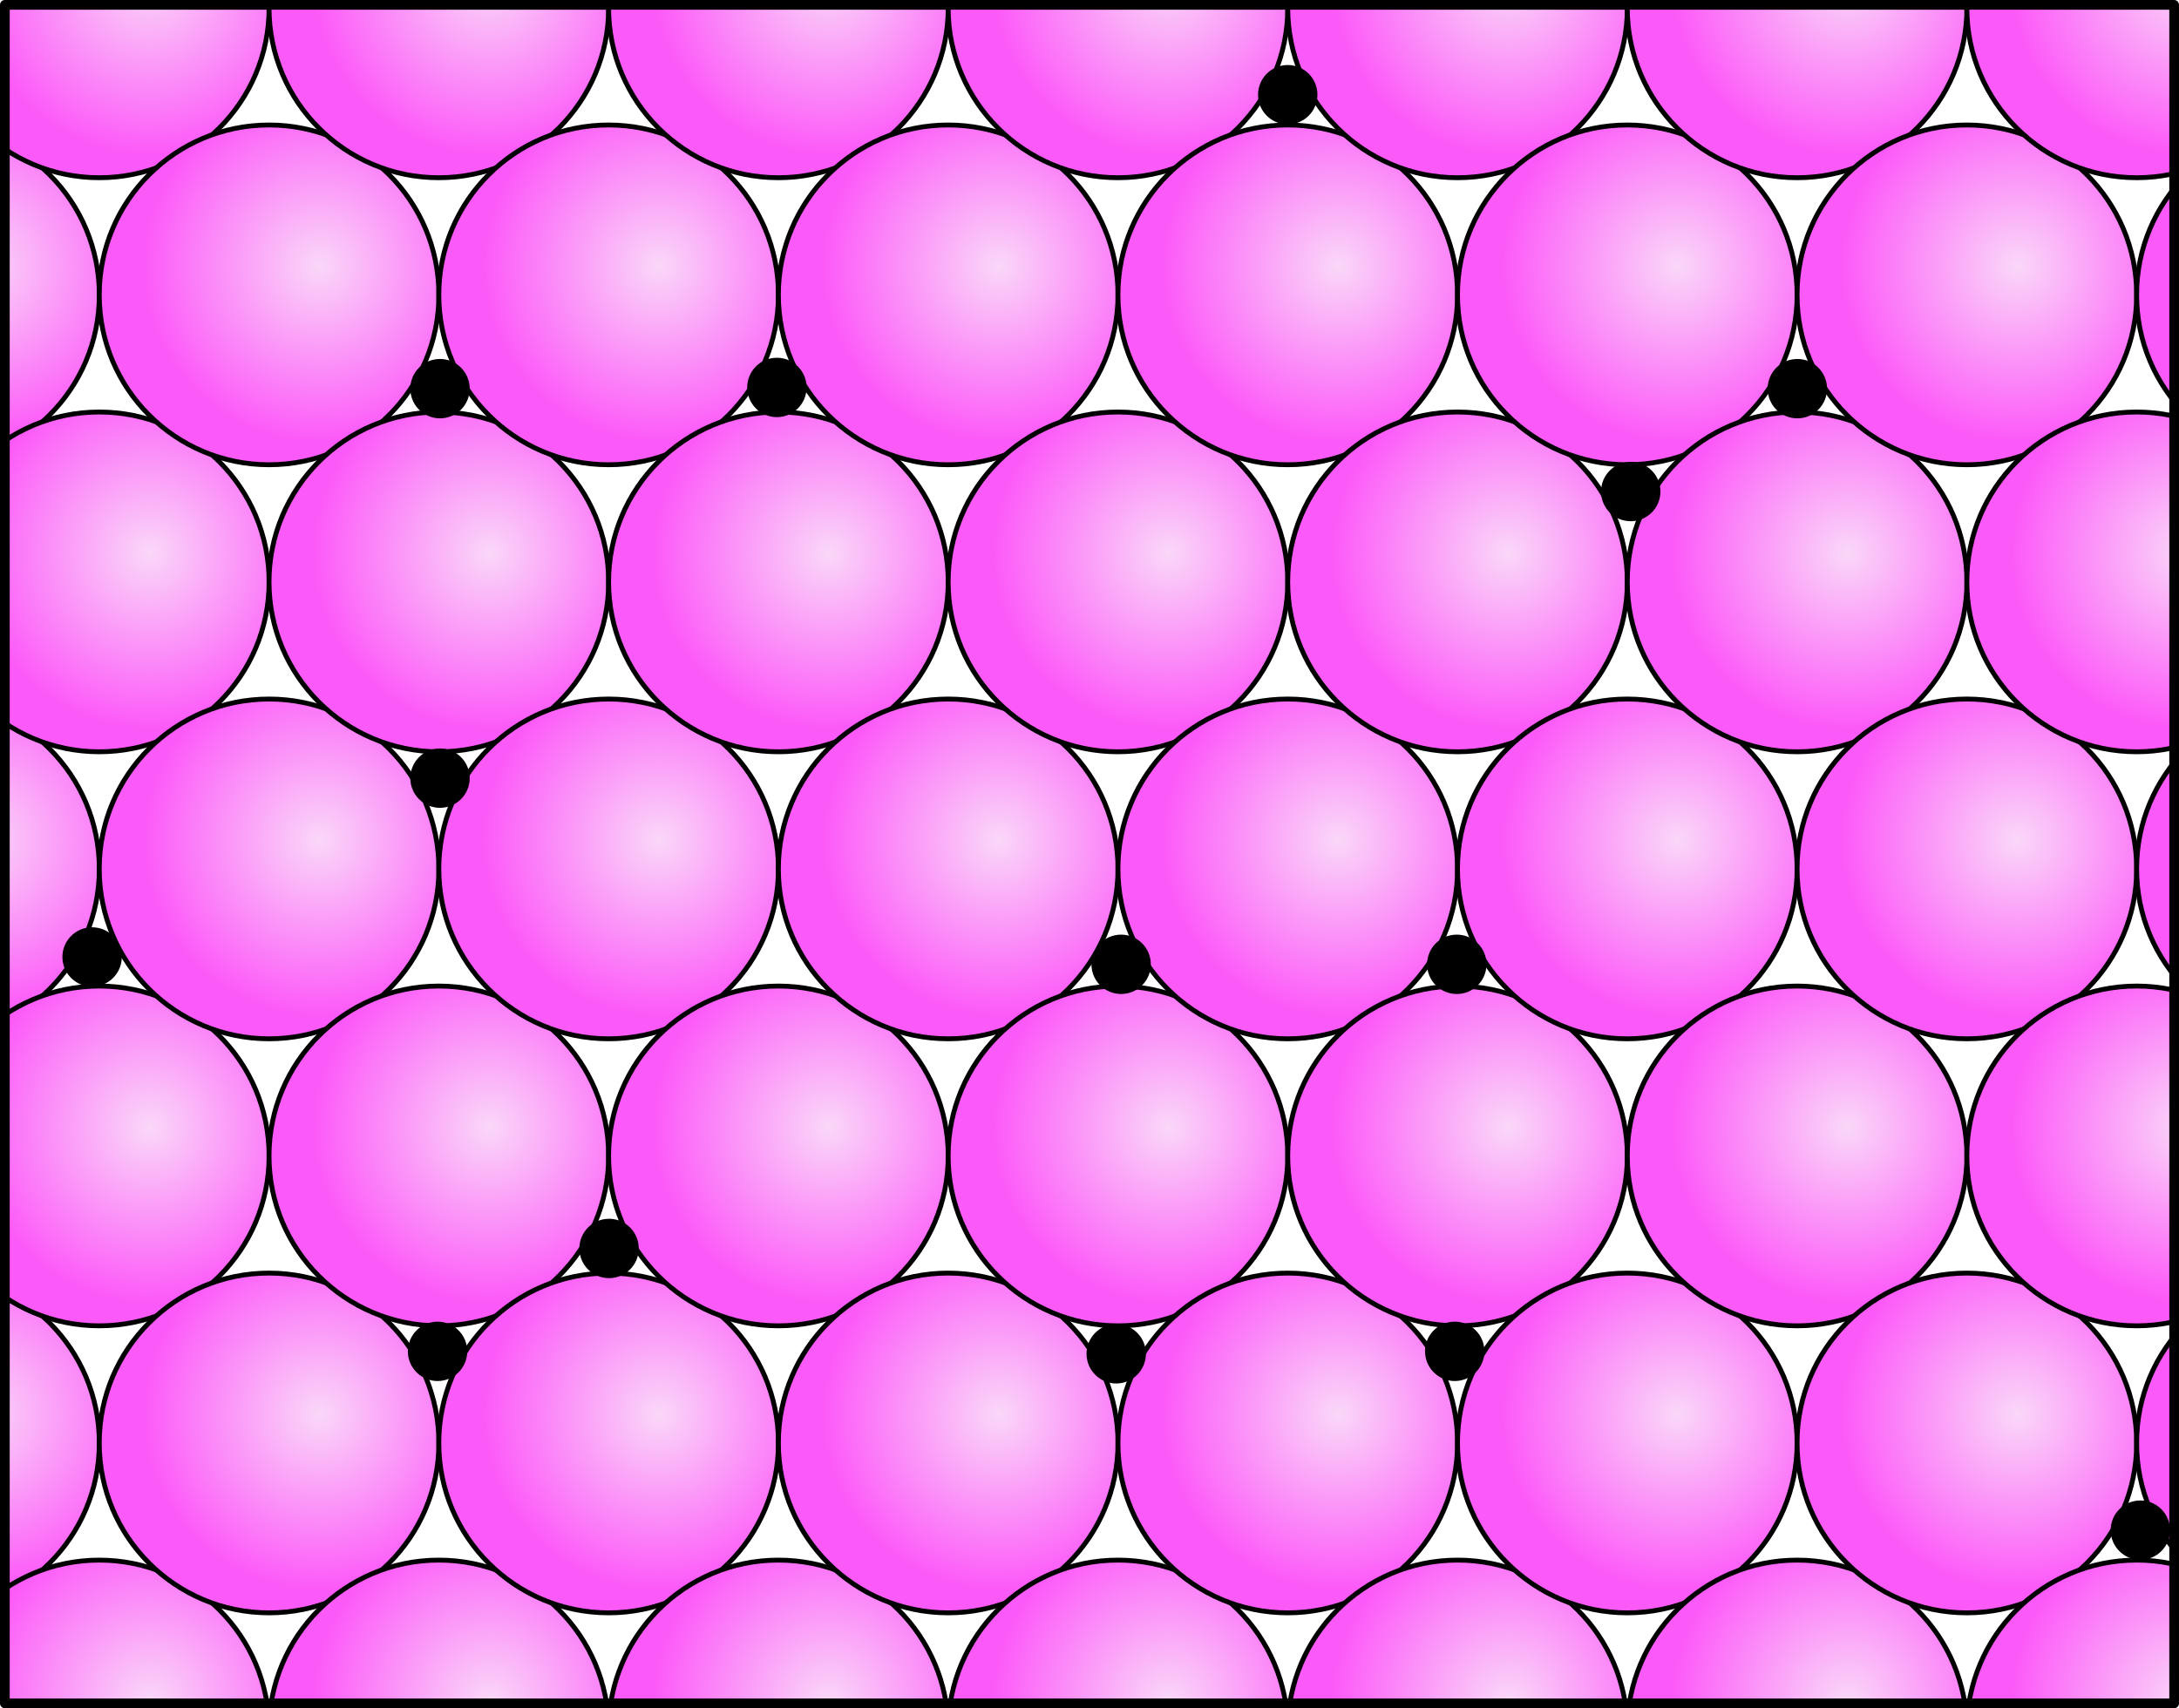 <?xml version="1.0" encoding="UTF-8" standalone="no"?>
<!-- Created with Inkscape (http://www.inkscape.org/) -->

<svg
   xmlns:dc="http://purl.org/dc/elements/1.1/"
   xmlns:cc="http://creativecommons.org/ns#"
   xmlns:rdf="http://www.w3.org/1999/02/22-rdf-syntax-ns#"
   xmlns:svg="http://www.w3.org/2000/svg"
   xmlns="http://www.w3.org/2000/svg"
   xmlns:xlink="http://www.w3.org/1999/xlink"
   xmlns:sodipodi="http://sodipodi.sourceforge.net/DTD/sodipodi-0.dtd"
   xmlns:inkscape="http://www.inkscape.org/namespaces/inkscape"
   width="126.773mm"
   height="99.404mm"
   viewBox="0 0 449.195 352.22"
   id="svg21939"
   version="1.1"
   inkscape:version="0.91 r13725"
   sodipodi:docname="Gemisch Teilchenmodell Legierung Fest Gas.svg">
  <defs
     id="defs21941">
    <clipPath
       clipPathUnits="userSpaceOnUse"
       id="clipPath49974">
      <rect
         style="color:#000000;display:inline;overflow:visible;visibility:visible;fill:none;stroke:#000000;stroke-width:2;stroke-linecap:round;stroke-linejoin:round;stroke-miterlimit:4;stroke-dasharray:none;stroke-dashoffset:0;stroke-opacity:1;marker:none;enable-background:accumulate"
         id="rect49976"
         width="447.195"
         height="350.22"
         x="-125.42"
         y="545.094" />
    </clipPath>
    <linearGradient
       id="linearGradient14212-0-2">
      <stop
         style="stop-color:#ffffff;stop-opacity:1;"
         offset="0"
         id="stop14214-7-4" />
      <stop
         style="stop-color:#d8d8d8;stop-opacity:1;"
         offset="1"
         id="stop14216-3-96" />
    </linearGradient>
    <linearGradient
       id="linearGradient12951-0-5-55">
      <stop
         style="stop-color:#c9f4a6;stop-opacity:1;"
         offset="0"
         id="stop12953-6-8-7" />
      <stop
         style="stop-color:#5ddf74;stop-opacity:1;"
         offset="1"
         id="stop12955-7-02-6" />
    </linearGradient>
    <linearGradient
       id="linearGradient14151-5-9">
      <stop
         style="stop-color:#ffd5d5;stop-opacity:1"
         offset="0"
         id="stop14153-3-1" />
      <stop
         style="stop-color:#ff2a2a;stop-opacity:1"
         offset="1"
         id="stop14155-2-40" />
    </linearGradient>
    <clipPath
       clipPathUnits="userSpaceOnUse"
       id="clipPath21370">
      <rect
         style="color:#000000;display:inline;overflow:visible;visibility:visible;fill:none;stroke:#000000;stroke-width:2;stroke-linecap:round;stroke-linejoin:round;stroke-miterlimit:4;stroke-dasharray:none;stroke-dashoffset:0;stroke-opacity:1;marker:none;enable-background:accumulate"
         id="rect21372"
         width="447.195"
         height="350.22"
         x="-545.714"
         y="-104.781" />
    </clipPath>
    <linearGradient
       id="linearGradient16550-7-4">
      <stop
         id="stop16552-1-21"
         offset="0"
         style="stop-color:#f2f2f2;stop-opacity:1" />
      <stop
         id="stop16554-9-89"
         offset="1"
         style="stop-color:#808080;stop-opacity:1" />
    </linearGradient>
    <clipPath
       clipPathUnits="userSpaceOnUse"
       id="clipPath48730">
      <rect
         style="color:#000000;display:inline;overflow:visible;visibility:visible;fill:none;stroke:#000000;stroke-width:2;stroke-linecap:round;stroke-linejoin:round;stroke-miterlimit:4;stroke-dasharray:none;stroke-dashoffset:0;stroke-opacity:1;marker:none;enable-background:accumulate"
         id="rect48732"
         width="447.195"
         height="350.22"
         x="147.7"
         y="243.913" />
    </clipPath>
    <radialGradient
       inkscape:collect="always"
       xlink:href="#linearGradient16550-7-42-9-2"
       id="radialGradient60270"
       gradientUnits="userSpaceOnUse"
       cx="72.589"
       cy="58.127"
       fx="72.589"
       fy="58.127"
       r="21.33" />
    <linearGradient
       id="linearGradient16550-7-42-9-2">
      <stop
         id="stop16552-1-28-7-0"
         offset="0"
         style="stop-color:#fad7f8;stop-opacity:1;" />
      <stop
         id="stop16554-9-5-4-6"
         offset="1"
         style="stop-color:#fc5af8;stop-opacity:1;" />
    </linearGradient>
    <radialGradient
       inkscape:collect="always"
       xlink:href="#linearGradient16550-7-42-9-2"
       id="radialGradient60272"
       gradientUnits="userSpaceOnUse"
       cx="72.589"
       cy="58.127"
       fx="72.589"
       fy="58.127"
       r="21.33" />
    <radialGradient
       inkscape:collect="always"
       xlink:href="#linearGradient16550-7-42-9-2"
       id="radialGradient60274"
       gradientUnits="userSpaceOnUse"
       cx="72.589"
       cy="58.127"
       fx="72.589"
       fy="58.127"
       r="21.33" />
    <radialGradient
       inkscape:collect="always"
       xlink:href="#linearGradient16550-7-42-9-2"
       id="radialGradient60276"
       gradientUnits="userSpaceOnUse"
       cx="72.589"
       cy="58.127"
       fx="72.589"
       fy="58.127"
       r="21.33" />
    <radialGradient
       inkscape:collect="always"
       xlink:href="#linearGradient16550-7-42-9-2"
       id="radialGradient60278"
       gradientUnits="userSpaceOnUse"
       cx="72.589"
       cy="58.127"
       fx="72.589"
       fy="58.127"
       r="21.33" />
    <radialGradient
       inkscape:collect="always"
       xlink:href="#linearGradient16550-7-42-9-2"
       id="radialGradient60280"
       gradientUnits="userSpaceOnUse"
       cx="72.589"
       cy="58.127"
       fx="72.589"
       fy="58.127"
       r="21.33" />
    <radialGradient
       inkscape:collect="always"
       xlink:href="#linearGradient16550-7-42-9-2"
       id="radialGradient60282"
       gradientUnits="userSpaceOnUse"
       cx="72.589"
       cy="58.127"
       fx="72.589"
       fy="58.127"
       r="21.33" />
    <radialGradient
       inkscape:collect="always"
       xlink:href="#linearGradient16550-7-42-9-2"
       id="radialGradient60284"
       gradientUnits="userSpaceOnUse"
       cx="72.589"
       cy="58.127"
       fx="72.589"
       fy="58.127"
       r="21.33" />
    <radialGradient
       inkscape:collect="always"
       xlink:href="#linearGradient16550-7-42-9-2"
       id="radialGradient60286"
       gradientUnits="userSpaceOnUse"
       cx="72.589"
       cy="58.127"
       fx="72.589"
       fy="58.127"
       r="21.33" />
    <radialGradient
       inkscape:collect="always"
       xlink:href="#linearGradient16550-7-42-9-2"
       id="radialGradient60288"
       gradientUnits="userSpaceOnUse"
       cx="72.589"
       cy="58.127"
       fx="72.589"
       fy="58.127"
       r="21.33" />
    <radialGradient
       inkscape:collect="always"
       xlink:href="#linearGradient16550-7-42-9-2"
       id="radialGradient60290"
       gradientUnits="userSpaceOnUse"
       cx="72.589"
       cy="58.127"
       fx="72.589"
       fy="58.127"
       r="21.33" />
    <radialGradient
       inkscape:collect="always"
       xlink:href="#linearGradient16550-7-42-9-2"
       id="radialGradient60292"
       gradientUnits="userSpaceOnUse"
       cx="72.589"
       cy="58.127"
       fx="72.589"
       fy="58.127"
       r="21.33" />
    <radialGradient
       inkscape:collect="always"
       xlink:href="#linearGradient16550-7-42-9-2"
       id="radialGradient60294"
       gradientUnits="userSpaceOnUse"
       cx="72.589"
       cy="58.127"
       fx="72.589"
       fy="58.127"
       r="21.33" />
    <radialGradient
       inkscape:collect="always"
       xlink:href="#linearGradient16550-7-42-9-2"
       id="radialGradient60296"
       gradientUnits="userSpaceOnUse"
       cx="72.589"
       cy="58.127"
       fx="72.589"
       fy="58.127"
       r="21.33" />
    <radialGradient
       inkscape:collect="always"
       xlink:href="#linearGradient16550-7-42-9-2"
       id="radialGradient60298"
       gradientUnits="userSpaceOnUse"
       cx="72.589"
       cy="58.127"
       fx="72.589"
       fy="58.127"
       r="21.33" />
    <radialGradient
       inkscape:collect="always"
       xlink:href="#linearGradient16550-7-42-9-2"
       id="radialGradient60300"
       gradientUnits="userSpaceOnUse"
       cx="72.589"
       cy="58.127"
       fx="72.589"
       fy="58.127"
       r="21.33" />
    <radialGradient
       inkscape:collect="always"
       xlink:href="#linearGradient16550-7-42-9-2"
       id="radialGradient60302"
       gradientUnits="userSpaceOnUse"
       cx="72.589"
       cy="58.127"
       fx="72.589"
       fy="58.127"
       r="21.33" />
    <radialGradient
       inkscape:collect="always"
       xlink:href="#linearGradient16550-7-42-9-2"
       id="radialGradient60304"
       gradientUnits="userSpaceOnUse"
       cx="72.589"
       cy="58.127"
       fx="72.589"
       fy="58.127"
       r="21.33" />
    <radialGradient
       inkscape:collect="always"
       xlink:href="#linearGradient16550-7-42-9-2"
       id="radialGradient60306"
       gradientUnits="userSpaceOnUse"
       cx="72.589"
       cy="58.127"
       fx="72.589"
       fy="58.127"
       r="21.33" />
    <radialGradient
       inkscape:collect="always"
       xlink:href="#linearGradient16550-7-42-9-2"
       id="radialGradient60308"
       gradientUnits="userSpaceOnUse"
       cx="72.589"
       cy="58.127"
       fx="72.589"
       fy="58.127"
       r="21.33" />
    <radialGradient
       inkscape:collect="always"
       xlink:href="#linearGradient16550-7-42-9-2"
       id="radialGradient60310"
       gradientUnits="userSpaceOnUse"
       cx="72.589"
       cy="58.127"
       fx="72.589"
       fy="58.127"
       r="21.33" />
    <radialGradient
       inkscape:collect="always"
       xlink:href="#linearGradient16550-7-42-9-2"
       id="radialGradient60312"
       gradientUnits="userSpaceOnUse"
       cx="72.589"
       cy="58.127"
       fx="72.589"
       fy="58.127"
       r="21.33" />
    <radialGradient
       inkscape:collect="always"
       xlink:href="#linearGradient16550-7-42-9-2"
       id="radialGradient60314"
       gradientUnits="userSpaceOnUse"
       cx="72.589"
       cy="58.127"
       fx="72.589"
       fy="58.127"
       r="21.33" />
    <radialGradient
       inkscape:collect="always"
       xlink:href="#linearGradient16550-7-42-9-2"
       id="radialGradient60316"
       gradientUnits="userSpaceOnUse"
       cx="72.589"
       cy="58.127"
       fx="72.589"
       fy="58.127"
       r="21.33" />
    <radialGradient
       inkscape:collect="always"
       xlink:href="#linearGradient16550-7-42-9-2"
       id="radialGradient60318"
       gradientUnits="userSpaceOnUse"
       cx="72.589"
       cy="58.127"
       fx="72.589"
       fy="58.127"
       r="21.33" />
    <radialGradient
       inkscape:collect="always"
       xlink:href="#linearGradient16550-7-42-9-2"
       id="radialGradient60320"
       gradientUnits="userSpaceOnUse"
       cx="72.589"
       cy="58.127"
       fx="72.589"
       fy="58.127"
       r="21.33" />
    <radialGradient
       inkscape:collect="always"
       xlink:href="#linearGradient16550-7-42-9-2"
       id="radialGradient60322"
       gradientUnits="userSpaceOnUse"
       cx="72.589"
       cy="58.127"
       fx="72.589"
       fy="58.127"
       r="21.33" />
    <radialGradient
       inkscape:collect="always"
       xlink:href="#linearGradient16550-7-42-9-2"
       id="radialGradient60324"
       gradientUnits="userSpaceOnUse"
       cx="72.589"
       cy="58.127"
       fx="72.589"
       fy="58.127"
       r="21.33" />
    <radialGradient
       inkscape:collect="always"
       xlink:href="#linearGradient16550-7-42-9-2"
       id="radialGradient60326"
       gradientUnits="userSpaceOnUse"
       cx="72.589"
       cy="58.127"
       fx="72.589"
       fy="58.127"
       r="21.33" />
    <radialGradient
       inkscape:collect="always"
       xlink:href="#linearGradient16550-7-42-9-2"
       id="radialGradient60328"
       gradientUnits="userSpaceOnUse"
       cx="72.589"
       cy="58.127"
       fx="72.589"
       fy="58.127"
       r="21.33" />
    <radialGradient
       inkscape:collect="always"
       xlink:href="#linearGradient16550-7-42-9-2"
       id="radialGradient60330"
       gradientUnits="userSpaceOnUse"
       cx="72.589"
       cy="58.127"
       fx="72.589"
       fy="58.127"
       r="21.33" />
    <radialGradient
       inkscape:collect="always"
       xlink:href="#linearGradient16550-7-42-9-2"
       id="radialGradient60332"
       gradientUnits="userSpaceOnUse"
       cx="72.589"
       cy="58.127"
       fx="72.589"
       fy="58.127"
       r="21.33" />
    <radialGradient
       inkscape:collect="always"
       xlink:href="#linearGradient16550-7-42-9-2"
       id="radialGradient60334"
       gradientUnits="userSpaceOnUse"
       cx="72.589"
       cy="58.127"
       fx="72.589"
       fy="58.127"
       r="21.33" />
    <radialGradient
       inkscape:collect="always"
       xlink:href="#linearGradient16550-7-42-9-2"
       id="radialGradient60336"
       gradientUnits="userSpaceOnUse"
       cx="72.589"
       cy="58.127"
       fx="72.589"
       fy="58.127"
       r="21.33" />
    <radialGradient
       inkscape:collect="always"
       xlink:href="#linearGradient16550-7-42-9-2"
       id="radialGradient60338"
       gradientUnits="userSpaceOnUse"
       cx="72.589"
       cy="58.127"
       fx="72.589"
       fy="58.127"
       r="21.33" />
    <radialGradient
       inkscape:collect="always"
       xlink:href="#linearGradient16550-7-42-9-2"
       id="radialGradient60340"
       gradientUnits="userSpaceOnUse"
       cx="72.589"
       cy="58.127"
       fx="72.589"
       fy="58.127"
       r="21.33" />
    <radialGradient
       inkscape:collect="always"
       xlink:href="#linearGradient16550-7-42-9-2"
       id="radialGradient60342"
       gradientUnits="userSpaceOnUse"
       cx="72.589"
       cy="58.127"
       fx="72.589"
       fy="58.127"
       r="21.33" />
    <radialGradient
       inkscape:collect="always"
       xlink:href="#linearGradient16550-7-42-9-2"
       id="radialGradient60344"
       gradientUnits="userSpaceOnUse"
       cx="72.589"
       cy="58.127"
       fx="72.589"
       fy="58.127"
       r="21.33" />
    <radialGradient
       inkscape:collect="always"
       xlink:href="#linearGradient16550-7-42-9-2"
       id="radialGradient60346"
       gradientUnits="userSpaceOnUse"
       cx="72.589"
       cy="58.127"
       fx="72.589"
       fy="58.127"
       r="21.33" />
    <radialGradient
       inkscape:collect="always"
       xlink:href="#linearGradient16550-7-42-9-2"
       id="radialGradient60348"
       gradientUnits="userSpaceOnUse"
       cx="72.589"
       cy="58.127"
       fx="72.589"
       fy="58.127"
       r="21.33" />
    <radialGradient
       inkscape:collect="always"
       xlink:href="#linearGradient16550-7-42-9-2"
       id="radialGradient60350"
       gradientUnits="userSpaceOnUse"
       cx="72.589"
       cy="58.127"
       fx="72.589"
       fy="58.127"
       r="21.33" />
    <radialGradient
       inkscape:collect="always"
       xlink:href="#linearGradient16550-7-42-9-2"
       id="radialGradient60352"
       gradientUnits="userSpaceOnUse"
       cx="72.589"
       cy="58.127"
       fx="72.589"
       fy="58.127"
       r="21.33" />
    <radialGradient
       inkscape:collect="always"
       xlink:href="#linearGradient16550-7-42-9-2"
       id="radialGradient60354"
       gradientUnits="userSpaceOnUse"
       cx="72.589"
       cy="58.127"
       fx="72.589"
       fy="58.127"
       r="21.33" />
    <radialGradient
       inkscape:collect="always"
       xlink:href="#linearGradient16550-7-42-9-2"
       id="radialGradient60356"
       gradientUnits="userSpaceOnUse"
       cx="72.589"
       cy="58.127"
       fx="72.589"
       fy="58.127"
       r="21.33" />
    <radialGradient
       inkscape:collect="always"
       xlink:href="#linearGradient16550-7-42-9-2"
       id="radialGradient60358"
       gradientUnits="userSpaceOnUse"
       cx="72.589"
       cy="58.127"
       fx="72.589"
       fy="58.127"
       r="21.33" />
    <radialGradient
       inkscape:collect="always"
       xlink:href="#linearGradient16550-7-42-9-2"
       id="radialGradient60360"
       gradientUnits="userSpaceOnUse"
       cx="72.589"
       cy="58.127"
       fx="72.589"
       fy="58.127"
       r="21.33" />
    <radialGradient
       inkscape:collect="always"
       xlink:href="#linearGradient16550-7-42-9-2"
       id="radialGradient60362"
       gradientUnits="userSpaceOnUse"
       cx="72.589"
       cy="58.127"
       fx="72.589"
       fy="58.127"
       r="21.33" />
    <radialGradient
       inkscape:collect="always"
       xlink:href="#linearGradient16550-7-42-9-2"
       id="radialGradient60364"
       gradientUnits="userSpaceOnUse"
       cx="72.589"
       cy="58.127"
       fx="72.589"
       fy="58.127"
       r="21.33" />
    <radialGradient
       inkscape:collect="always"
       xlink:href="#linearGradient16550-7-42-9-2"
       id="radialGradient60366"
       gradientUnits="userSpaceOnUse"
       cx="72.589"
       cy="58.127"
       fx="72.589"
       fy="58.127"
       r="21.33" />
    <radialGradient
       inkscape:collect="always"
       xlink:href="#linearGradient16550-7-42-9-2"
       id="radialGradient60368"
       gradientUnits="userSpaceOnUse"
       cx="72.589"
       cy="58.127"
       fx="72.589"
       fy="58.127"
       r="21.33" />
    <radialGradient
       inkscape:collect="always"
       xlink:href="#linearGradient16550-7-42-9-2"
       id="radialGradient60370"
       gradientUnits="userSpaceOnUse"
       cx="72.589"
       cy="58.127"
       fx="72.589"
       fy="58.127"
       r="21.33" />
    <radialGradient
       inkscape:collect="always"
       xlink:href="#linearGradient16550-7-42-9-2"
       id="radialGradient60372"
       gradientUnits="userSpaceOnUse"
       cx="72.589"
       cy="58.127"
       fx="72.589"
       fy="58.127"
       r="21.33" />
    <radialGradient
       inkscape:collect="always"
       xlink:href="#linearGradient16550-7-42-9-2"
       id="radialGradient60374"
       gradientUnits="userSpaceOnUse"
       cx="72.589"
       cy="58.127"
       fx="72.589"
       fy="58.127"
       r="21.33" />
    <radialGradient
       inkscape:collect="always"
       xlink:href="#linearGradient16550-7-42-9-2"
       id="radialGradient60376"
       gradientUnits="userSpaceOnUse"
       cx="72.589"
       cy="58.127"
       fx="72.589"
       fy="58.127"
       r="21.33" />
    <radialGradient
       inkscape:collect="always"
       xlink:href="#linearGradient16550-7-42-9-2"
       id="radialGradient60378"
       gradientUnits="userSpaceOnUse"
       cx="72.589"
       cy="58.127"
       fx="72.589"
       fy="58.127"
       r="21.33" />
    <radialGradient
       inkscape:collect="always"
       xlink:href="#linearGradient16550-7-42-9-2"
       id="radialGradient60380"
       gradientUnits="userSpaceOnUse"
       cx="72.589"
       cy="58.127"
       fx="72.589"
       fy="58.127"
       r="21.33" />
    <radialGradient
       inkscape:collect="always"
       xlink:href="#linearGradient16550-7-42-9-2"
       id="radialGradient60382"
       gradientUnits="userSpaceOnUse"
       cx="72.589"
       cy="58.127"
       fx="72.589"
       fy="58.127"
       r="21.33" />
    <radialGradient
       inkscape:collect="always"
       xlink:href="#linearGradient16550-7-42-9-2"
       id="radialGradient60384"
       gradientUnits="userSpaceOnUse"
       cx="72.589"
       cy="58.127"
       fx="72.589"
       fy="58.127"
       r="21.33" />
    <radialGradient
       inkscape:collect="always"
       xlink:href="#linearGradient16550-7-42-9-2"
       id="radialGradient60386"
       gradientUnits="userSpaceOnUse"
       cx="72.589"
       cy="58.127"
       fx="72.589"
       fy="58.127"
       r="21.33" />
    <radialGradient
       inkscape:collect="always"
       xlink:href="#linearGradient16550-7-42-9-2"
       id="radialGradient60388"
       gradientUnits="userSpaceOnUse"
       cx="72.589"
       cy="58.127"
       fx="72.589"
       fy="58.127"
       r="21.33" />
  </defs>
  <sodipodi:namedview
     id="base"
     pagecolor="#ffffff"
     bordercolor="#666666"
     borderopacity="1.0"
     inkscape:pageopacity="0.0"
     inkscape:pageshadow="2"
     inkscape:zoom="0.7"
     inkscape:cx="409.86158"
     inkscape:cy="176.64828"
     inkscape:document-units="px"
     inkscape:current-layer="layer1"
     showgrid="false"
     fit-margin-top="0"
     fit-margin-left="0"
     fit-margin-right="0"
     fit-margin-bottom="0"
     inkscape:window-width="1366"
     inkscape:window-height="703"
     inkscape:window-x="341"
     inkscape:window-y="1152"
     inkscape:window-maximized="1" />
  <g
     inkscape:label="Ebene 1"
     inkscape:groupmode="layer"
     id="layer1"
     transform="translate(-57.636,-154.187)">
    <g
       id="g48734"
       transform="translate(-89.064,-88.726)"
       inkscape:export-filename="/home/birgit/Dokumente/Brahma neu/Schule/Chemie/SEK I Mittelstufe/Salz - Historisches und Gesundheitliches/Gemisch Teilchenmodell 4.png"
       inkscape:export-xdpi="99"
       inkscape:export-ydpi="99">
      <g
         clip-path="url(#clipPath48730)"
         id="g48636">
        <circle
           inkscape:tile-y0="-148.97507"
           inkscape:tile-x0="-551.79094"
           transform="matrix(1.69,0,0,1.691,-15.099,495.37)"
           id="use5239-0"
           style="color:#000000;display:inline;overflow:visible;visibility:visible;fill:url(#radialGradient60270);fill-opacity:1;fill-rule:nonzero;stroke:#000000;stroke-width:0.592;stroke-linecap:round;stroke-linejoin:round;stroke-miterlimit:4;stroke-dasharray:none;stroke-dashoffset:0;stroke-opacity:1;marker:none;enable-background:accumulate"
           cx="66.429"
           cy="61.648"
           r="20.714" />
        <circle
           inkscape:tile-y0="-148.97507"
           inkscape:tile-x0="-551.79094"
           transform="matrix(1.69,0,0,1.691,-15.099,377.008)"
           id="use5249-5"
           style="color:#000000;display:inline;overflow:visible;visibility:visible;fill:url(#radialGradient60272);fill-opacity:1;fill-rule:nonzero;stroke:#000000;stroke-width:0.592;stroke-linecap:round;stroke-linejoin:round;stroke-miterlimit:4;stroke-dasharray:none;stroke-dashoffset:0;stroke-opacity:1;marker:none;enable-background:accumulate"
           cx="66.429"
           cy="61.648"
           r="20.714" />
        <circle
           inkscape:tile-y0="-148.97507"
           inkscape:tile-x0="-551.79094"
           transform="matrix(1.69,0,0,1.691,19.902,436.189)"
           id="use5251-3"
           style="color:#000000;display:inline;overflow:visible;visibility:visible;fill:url(#radialGradient60274);fill-opacity:1;fill-rule:nonzero;stroke:#000000;stroke-width:0.592;stroke-linecap:round;stroke-linejoin:round;stroke-miterlimit:4;stroke-dasharray:none;stroke-dashoffset:0;stroke-opacity:1;marker:none;enable-background:accumulate"
           cx="66.429"
           cy="61.648"
           r="20.714" />
        <circle
           inkscape:tile-y0="-148.97507"
           inkscape:tile-x0="-551.79094"
           transform="matrix(1.69,0,0,1.691,54.902,495.37)"
           id="use5253-3"
           style="color:#000000;display:inline;overflow:visible;visibility:visible;fill:url(#radialGradient60276);fill-opacity:1;fill-rule:nonzero;stroke:#000000;stroke-width:0.592;stroke-linecap:round;stroke-linejoin:round;stroke-miterlimit:4;stroke-dasharray:none;stroke-dashoffset:0;stroke-opacity:1;marker:none;enable-background:accumulate"
           cx="66.429"
           cy="61.648"
           r="20.714" />
        <circle
           inkscape:tile-y0="-148.97507"
           inkscape:tile-x0="-551.79094"
           transform="matrix(1.69,0,0,1.691,-15.099,258.646)"
           id="use5259-6"
           style="color:#000000;display:inline;overflow:visible;visibility:visible;fill:url(#radialGradient60278);fill-opacity:1;fill-rule:nonzero;stroke:#000000;stroke-width:0.592;stroke-linecap:round;stroke-linejoin:round;stroke-miterlimit:4;stroke-dasharray:none;stroke-dashoffset:0;stroke-opacity:1;marker:none;enable-background:accumulate"
           cx="66.429"
           cy="61.648"
           r="20.714" />
        <circle
           inkscape:tile-y0="-148.97507"
           inkscape:tile-x0="-551.79094"
           transform="matrix(1.69,0,0,1.691,19.902,317.827)"
           id="use5261-3"
           style="color:#000000;display:inline;overflow:visible;visibility:visible;fill:url(#radialGradient60280);fill-opacity:1;fill-rule:nonzero;stroke:#000000;stroke-width:0.592;stroke-linecap:round;stroke-linejoin:round;stroke-miterlimit:4;stroke-dasharray:none;stroke-dashoffset:0;stroke-opacity:1;marker:none;enable-background:accumulate"
           cx="66.429"
           cy="61.648"
           r="20.714" />
        <circle
           inkscape:tile-y0="-148.97507"
           inkscape:tile-x0="-551.79094"
           transform="matrix(1.69,0,0,1.691,54.902,377.008)"
           id="use5263-7"
           style="color:#000000;display:inline;overflow:visible;visibility:visible;fill:url(#radialGradient60282);fill-opacity:1;fill-rule:nonzero;stroke:#000000;stroke-width:0.592;stroke-linecap:round;stroke-linejoin:round;stroke-miterlimit:4;stroke-dasharray:none;stroke-dashoffset:0;stroke-opacity:1;marker:none;enable-background:accumulate"
           cx="66.429"
           cy="61.648"
           r="20.714" />
        <circle
           inkscape:tile-y0="-148.97507"
           inkscape:tile-x0="-551.79094"
           transform="matrix(1.69,0,0,1.691,89.902,436.189)"
           id="use5265-9"
           style="color:#000000;display:inline;overflow:visible;visibility:visible;fill:url(#radialGradient60284);fill-opacity:1;fill-rule:nonzero;stroke:#000000;stroke-width:0.592;stroke-linecap:round;stroke-linejoin:round;stroke-miterlimit:4;stroke-dasharray:none;stroke-dashoffset:0;stroke-opacity:1;marker:none;enable-background:accumulate"
           cx="66.429"
           cy="61.648"
           r="20.714" />
        <circle
           inkscape:tile-y0="-148.97507"
           inkscape:tile-x0="-551.79094"
           transform="matrix(1.69,0,0,1.691,124.901,495.37)"
           id="use5267-9"
           style="color:#000000;display:inline;overflow:visible;visibility:visible;fill:url(#radialGradient60286);fill-opacity:1;fill-rule:nonzero;stroke:#000000;stroke-width:0.592;stroke-linecap:round;stroke-linejoin:round;stroke-miterlimit:4;stroke-dasharray:none;stroke-dashoffset:0;stroke-opacity:1;marker:none;enable-background:accumulate"
           cx="66.429"
           cy="61.648"
           r="20.714" />
        <circle
           inkscape:tile-y0="-148.97507"
           inkscape:tile-x0="-551.79094"
           transform="matrix(1.69,0,0,1.691,-15.099,140.283)"
           id="use5269-3"
           style="color:#000000;display:inline;overflow:visible;visibility:visible;fill:url(#radialGradient60288);fill-opacity:1;fill-rule:nonzero;stroke:#000000;stroke-width:0.592;stroke-linecap:round;stroke-linejoin:round;stroke-miterlimit:4;stroke-dasharray:none;stroke-dashoffset:0;stroke-opacity:1;marker:none;enable-background:accumulate"
           cx="66.429"
           cy="61.648"
           r="20.714" />
        <circle
           inkscape:tile-y0="-148.97507"
           inkscape:tile-x0="-551.79094"
           transform="matrix(1.69,0,0,1.691,19.902,199.465)"
           id="use5271-7"
           style="color:#000000;display:inline;overflow:visible;visibility:visible;fill:url(#radialGradient60290);fill-opacity:1;fill-rule:nonzero;stroke:#000000;stroke-width:0.592;stroke-linecap:round;stroke-linejoin:round;stroke-miterlimit:4;stroke-dasharray:none;stroke-dashoffset:0;stroke-opacity:1;marker:none;enable-background:accumulate"
           cx="66.429"
           cy="61.648"
           r="20.714" />
        <circle
           inkscape:tile-y0="-148.97507"
           inkscape:tile-x0="-551.79094"
           transform="matrix(1.69,0,0,1.691,54.902,258.646)"
           id="use5273-7"
           style="color:#000000;display:inline;overflow:visible;visibility:visible;fill:url(#radialGradient60292);fill-opacity:1;fill-rule:nonzero;stroke:#000000;stroke-width:0.592;stroke-linecap:round;stroke-linejoin:round;stroke-miterlimit:4;stroke-dasharray:none;stroke-dashoffset:0;stroke-opacity:1;marker:none;enable-background:accumulate"
           cx="66.429"
           cy="61.648"
           r="20.714" />
        <circle
           inkscape:tile-y0="-148.97507"
           inkscape:tile-x0="-551.79094"
           transform="matrix(1.69,0,0,1.691,89.902,317.827)"
           id="use5275-5"
           style="color:#000000;display:inline;overflow:visible;visibility:visible;fill:url(#radialGradient60294);fill-opacity:1;fill-rule:nonzero;stroke:#000000;stroke-width:0.592;stroke-linecap:round;stroke-linejoin:round;stroke-miterlimit:4;stroke-dasharray:none;stroke-dashoffset:0;stroke-opacity:1;marker:none;enable-background:accumulate"
           cx="66.429"
           cy="61.648"
           r="20.714" />
        <circle
           inkscape:tile-y0="-148.97507"
           inkscape:tile-x0="-551.79094"
           transform="matrix(1.69,0,0,1.691,124.901,377.008)"
           id="use5277-0"
           style="color:#000000;display:inline;overflow:visible;visibility:visible;fill:url(#radialGradient60296);fill-opacity:1;fill-rule:nonzero;stroke:#000000;stroke-width:0.592;stroke-linecap:round;stroke-linejoin:round;stroke-miterlimit:4;stroke-dasharray:none;stroke-dashoffset:0;stroke-opacity:1;marker:none;enable-background:accumulate"
           cx="66.429"
           cy="61.648"
           r="20.714" />
        <circle
           inkscape:tile-y0="-148.97507"
           inkscape:tile-x0="-551.79094"
           transform="matrix(1.69,0,0,1.691,159.901,436.189)"
           id="use5279-7"
           style="color:#000000;display:inline;overflow:visible;visibility:visible;fill:url(#radialGradient60298);fill-opacity:1;fill-rule:nonzero;stroke:#000000;stroke-width:0.592;stroke-linecap:round;stroke-linejoin:round;stroke-miterlimit:4;stroke-dasharray:none;stroke-dashoffset:0;stroke-opacity:1;marker:none;enable-background:accumulate"
           cx="66.429"
           cy="61.648"
           r="20.714" />
        <circle
           inkscape:tile-y0="-148.97507"
           inkscape:tile-x0="-551.79094"
           transform="matrix(1.69,0,0,1.691,194.901,495.37)"
           id="use5281-3"
           style="color:#000000;display:inline;overflow:visible;visibility:visible;fill:url(#radialGradient60300);fill-opacity:1;fill-rule:nonzero;stroke:#000000;stroke-width:0.592;stroke-linecap:round;stroke-linejoin:round;stroke-miterlimit:4;stroke-dasharray:none;stroke-dashoffset:0;stroke-opacity:1;marker:none;enable-background:accumulate"
           cx="66.429"
           cy="61.648"
           r="20.714" />
        <circle
           inkscape:tile-y0="-148.97507"
           inkscape:tile-x0="-551.79094"
           transform="matrix(1.69,0,0,1.691,54.902,140.283)"
           id="use5283-1"
           style="color:#000000;display:inline;overflow:visible;visibility:visible;fill:url(#radialGradient60302);fill-opacity:1;fill-rule:nonzero;stroke:#000000;stroke-width:0.592;stroke-linecap:round;stroke-linejoin:round;stroke-miterlimit:4;stroke-dasharray:none;stroke-dashoffset:0;stroke-opacity:1;marker:none;enable-background:accumulate"
           cx="66.429"
           cy="61.648"
           r="20.714" />
        <circle
           inkscape:tile-y0="-148.97507"
           inkscape:tile-x0="-551.79094"
           transform="matrix(1.69,0,0,1.691,89.902,199.465)"
           id="use5285-7"
           style="color:#000000;display:inline;overflow:visible;visibility:visible;fill:url(#radialGradient60304);fill-opacity:1;fill-rule:nonzero;stroke:#000000;stroke-width:0.592;stroke-linecap:round;stroke-linejoin:round;stroke-miterlimit:4;stroke-dasharray:none;stroke-dashoffset:0;stroke-opacity:1;marker:none;enable-background:accumulate"
           cx="66.429"
           cy="61.648"
           r="20.714" />
        <circle
           inkscape:tile-y0="-148.97507"
           inkscape:tile-x0="-551.79094"
           transform="matrix(1.69,0,0,1.691,124.901,258.646)"
           id="use5287-0"
           style="color:#000000;display:inline;overflow:visible;visibility:visible;fill:url(#radialGradient60306);fill-opacity:1;fill-rule:nonzero;stroke:#000000;stroke-width:0.592;stroke-linecap:round;stroke-linejoin:round;stroke-miterlimit:4;stroke-dasharray:none;stroke-dashoffset:0;stroke-opacity:1;marker:none;enable-background:accumulate"
           cx="66.429"
           cy="61.648"
           r="20.714" />
        <circle
           inkscape:tile-y0="-148.97507"
           inkscape:tile-x0="-551.79094"
           transform="matrix(1.69,0,0,1.691,159.901,317.827)"
           id="use5289-9"
           style="color:#000000;display:inline;overflow:visible;visibility:visible;fill:url(#radialGradient60308);fill-opacity:1;fill-rule:nonzero;stroke:#000000;stroke-width:0.592;stroke-linecap:round;stroke-linejoin:round;stroke-miterlimit:4;stroke-dasharray:none;stroke-dashoffset:0;stroke-opacity:1;marker:none;enable-background:accumulate"
           cx="66.429"
           cy="61.648"
           r="20.714" />
        <circle
           inkscape:tile-y0="-148.97507"
           inkscape:tile-x0="-551.79094"
           transform="matrix(1.69,0,0,1.691,194.901,377.008)"
           id="use5291-2"
           style="color:#000000;display:inline;overflow:visible;visibility:visible;fill:url(#radialGradient60310);fill-opacity:1;fill-rule:nonzero;stroke:#000000;stroke-width:0.592;stroke-linecap:round;stroke-linejoin:round;stroke-miterlimit:4;stroke-dasharray:none;stroke-dashoffset:0;stroke-opacity:1;marker:none;enable-background:accumulate"
           cx="66.429"
           cy="61.648"
           r="20.714" />
        <circle
           inkscape:tile-y0="-148.97507"
           inkscape:tile-x0="-551.79094"
           transform="matrix(1.69,0,0,1.691,229.901,436.189)"
           id="use5293-5"
           style="color:#000000;display:inline;overflow:visible;visibility:visible;fill:url(#radialGradient60312);fill-opacity:1;fill-rule:nonzero;stroke:#000000;stroke-width:0.592;stroke-linecap:round;stroke-linejoin:round;stroke-miterlimit:4;stroke-dasharray:none;stroke-dashoffset:0;stroke-opacity:1;marker:none;enable-background:accumulate"
           cx="66.429"
           cy="61.648"
           r="20.714" />
        <circle
           inkscape:tile-y0="-148.97507"
           inkscape:tile-x0="-551.79094"
           transform="matrix(1.69,0,0,1.691,264.901,495.37)"
           id="use5295-7"
           style="color:#000000;display:inline;overflow:visible;visibility:visible;fill:url(#radialGradient60314);fill-opacity:1;fill-rule:nonzero;stroke:#000000;stroke-width:0.592;stroke-linecap:round;stroke-linejoin:round;stroke-miterlimit:4;stroke-dasharray:none;stroke-dashoffset:0;stroke-opacity:1;marker:none;enable-background:accumulate"
           cx="66.429"
           cy="61.648"
           r="20.714" />
        <circle
           inkscape:tile-y0="-148.97507"
           inkscape:tile-x0="-551.79094"
           transform="matrix(1.69,0,0,1.691,124.901,140.283)"
           id="use5297-1"
           style="color:#000000;display:inline;overflow:visible;visibility:visible;fill:url(#radialGradient60316);fill-opacity:1;fill-rule:nonzero;stroke:#000000;stroke-width:0.592;stroke-linecap:round;stroke-linejoin:round;stroke-miterlimit:4;stroke-dasharray:none;stroke-dashoffset:0;stroke-opacity:1;marker:none;enable-background:accumulate"
           cx="66.429"
           cy="61.648"
           r="20.714" />
        <circle
           inkscape:tile-y0="-148.97507"
           inkscape:tile-x0="-551.79094"
           transform="matrix(1.69,0,0,1.691,159.901,199.465)"
           id="use5299-5"
           style="color:#000000;display:inline;overflow:visible;visibility:visible;fill:url(#radialGradient60318);fill-opacity:1;fill-rule:nonzero;stroke:#000000;stroke-width:0.592;stroke-linecap:round;stroke-linejoin:round;stroke-miterlimit:4;stroke-dasharray:none;stroke-dashoffset:0;stroke-opacity:1;marker:none;enable-background:accumulate"
           cx="66.429"
           cy="61.648"
           r="20.714" />
        <circle
           inkscape:tile-y0="-148.97507"
           inkscape:tile-x0="-551.79094"
           transform="matrix(1.69,0,0,1.691,194.901,258.646)"
           id="use5301-7"
           style="color:#000000;display:inline;overflow:visible;visibility:visible;fill:url(#radialGradient60320);fill-opacity:1;fill-rule:nonzero;stroke:#000000;stroke-width:0.592;stroke-linecap:round;stroke-linejoin:round;stroke-miterlimit:4;stroke-dasharray:none;stroke-dashoffset:0;stroke-opacity:1;marker:none;enable-background:accumulate"
           cx="66.429"
           cy="61.648"
           r="20.714" />
        <circle
           inkscape:tile-y0="-148.97507"
           inkscape:tile-x0="-551.79094"
           transform="matrix(1.69,0,0,1.691,229.901,317.827)"
           id="use5303-2"
           style="color:#000000;display:inline;overflow:visible;visibility:visible;fill:url(#radialGradient60322);fill-opacity:1;fill-rule:nonzero;stroke:#000000;stroke-width:0.592;stroke-linecap:round;stroke-linejoin:round;stroke-miterlimit:4;stroke-dasharray:none;stroke-dashoffset:0;stroke-opacity:1;marker:none;enable-background:accumulate"
           cx="66.429"
           cy="61.648"
           r="20.714" />
        <circle
           inkscape:tile-y0="-148.97507"
           inkscape:tile-x0="-551.79094"
           transform="matrix(1.69,0,0,1.691,264.901,377.008)"
           id="use5305-2"
           style="color:#000000;display:inline;overflow:visible;visibility:visible;fill:url(#radialGradient60324);fill-opacity:1;fill-rule:nonzero;stroke:#000000;stroke-width:0.592;stroke-linecap:round;stroke-linejoin:round;stroke-miterlimit:4;stroke-dasharray:none;stroke-dashoffset:0;stroke-opacity:1;marker:none;enable-background:accumulate"
           cx="66.429"
           cy="61.648"
           r="20.714" />
        <circle
           inkscape:tile-y0="-148.97507"
           inkscape:tile-x0="-551.79094"
           transform="matrix(1.69,0,0,1.691,299.902,436.189)"
           id="use5307-0"
           style="color:#000000;display:inline;overflow:visible;visibility:visible;fill:url(#radialGradient60326);fill-opacity:1;fill-rule:nonzero;stroke:#000000;stroke-width:0.592;stroke-linecap:round;stroke-linejoin:round;stroke-miterlimit:4;stroke-dasharray:none;stroke-dashoffset:0;stroke-opacity:1;marker:none;enable-background:accumulate"
           cx="66.429"
           cy="61.648"
           r="20.714" />
        <circle
           inkscape:tile-y0="-148.97507"
           inkscape:tile-x0="-551.79094"
           transform="matrix(1.69,0,0,1.691,334.902,495.37)"
           id="use5309-7"
           style="color:#000000;display:inline;overflow:visible;visibility:visible;fill:url(#radialGradient60328);fill-opacity:1;fill-rule:nonzero;stroke:#000000;stroke-width:0.592;stroke-linecap:round;stroke-linejoin:round;stroke-miterlimit:4;stroke-dasharray:none;stroke-dashoffset:0;stroke-opacity:1;marker:none;enable-background:accumulate"
           cx="66.429"
           cy="61.648"
           r="20.714" />
        <circle
           inkscape:tile-y0="-148.97507"
           inkscape:tile-x0="-551.79094"
           transform="matrix(1.69,0,0,1.691,194.901,140.283)"
           id="use5311-2"
           style="color:#000000;display:inline;overflow:visible;visibility:visible;fill:url(#radialGradient60330);fill-opacity:1;fill-rule:nonzero;stroke:#000000;stroke-width:0.592;stroke-linecap:round;stroke-linejoin:round;stroke-miterlimit:4;stroke-dasharray:none;stroke-dashoffset:0;stroke-opacity:1;marker:none;enable-background:accumulate"
           cx="66.429"
           cy="61.648"
           r="20.714" />
        <circle
           inkscape:tile-y0="-148.97507"
           inkscape:tile-x0="-551.79094"
           transform="matrix(1.69,0,0,1.691,229.901,199.465)"
           id="use5313-1"
           style="color:#000000;display:inline;overflow:visible;visibility:visible;fill:url(#radialGradient60332);fill-opacity:1;fill-rule:nonzero;stroke:#000000;stroke-width:0.592;stroke-linecap:round;stroke-linejoin:round;stroke-miterlimit:4;stroke-dasharray:none;stroke-dashoffset:0;stroke-opacity:1;marker:none;enable-background:accumulate"
           cx="66.429"
           cy="61.648"
           r="20.714" />
        <circle
           inkscape:tile-y0="-148.97507"
           inkscape:tile-x0="-551.79094"
           transform="matrix(1.69,0,0,1.691,264.901,258.646)"
           id="use5315-2"
           style="color:#000000;display:inline;overflow:visible;visibility:visible;fill:url(#radialGradient60334);fill-opacity:1;fill-rule:nonzero;stroke:#000000;stroke-width:0.592;stroke-linecap:round;stroke-linejoin:round;stroke-miterlimit:4;stroke-dasharray:none;stroke-dashoffset:0;stroke-opacity:1;marker:none;enable-background:accumulate"
           cx="66.429"
           cy="61.648"
           r="20.714" />
        <circle
           inkscape:tile-y0="-148.97507"
           inkscape:tile-x0="-551.79094"
           transform="matrix(1.69,0,0,1.691,299.902,317.827)"
           id="use5317-7"
           style="color:#000000;display:inline;overflow:visible;visibility:visible;fill:url(#radialGradient60336);fill-opacity:1;fill-rule:nonzero;stroke:#000000;stroke-width:0.592;stroke-linecap:round;stroke-linejoin:round;stroke-miterlimit:4;stroke-dasharray:none;stroke-dashoffset:0;stroke-opacity:1;marker:none;enable-background:accumulate"
           cx="66.429"
           cy="61.648"
           r="20.714" />
        <circle
           inkscape:tile-y0="-148.97507"
           inkscape:tile-x0="-551.79094"
           transform="matrix(1.69,0,0,1.691,334.902,377.008)"
           id="use5319-6"
           style="color:#000000;display:inline;overflow:visible;visibility:visible;fill:url(#radialGradient60338);fill-opacity:1;fill-rule:nonzero;stroke:#000000;stroke-width:0.592;stroke-linecap:round;stroke-linejoin:round;stroke-miterlimit:4;stroke-dasharray:none;stroke-dashoffset:0;stroke-opacity:1;marker:none;enable-background:accumulate"
           cx="66.429"
           cy="61.648"
           r="20.714" />
        <circle
           inkscape:tile-y0="-148.97507"
           inkscape:tile-x0="-551.79094"
           transform="matrix(1.69,0,0,1.691,369.901,436.189)"
           id="use5321-00"
           style="color:#000000;display:inline;overflow:visible;visibility:visible;fill:url(#radialGradient60340);fill-opacity:1;fill-rule:nonzero;stroke:#000000;stroke-width:0.592;stroke-linecap:round;stroke-linejoin:round;stroke-miterlimit:4;stroke-dasharray:none;stroke-dashoffset:0;stroke-opacity:1;marker:none;enable-background:accumulate"
           cx="66.429"
           cy="61.648"
           r="20.714" />
        <circle
           inkscape:tile-y0="-148.97507"
           inkscape:tile-x0="-551.79094"
           transform="matrix(1.69,0,0,1.691,404.901,495.37)"
           id="use5323-3"
           style="color:#000000;display:inline;overflow:visible;visibility:visible;fill:url(#radialGradient60342);fill-opacity:1;fill-rule:nonzero;stroke:#000000;stroke-width:0.592;stroke-linecap:round;stroke-linejoin:round;stroke-miterlimit:4;stroke-dasharray:none;stroke-dashoffset:0;stroke-opacity:1;marker:none;enable-background:accumulate"
           cx="66.429"
           cy="61.648"
           r="20.714" />
        <circle
           inkscape:tile-y0="-148.97507"
           inkscape:tile-x0="-551.79094"
           transform="matrix(1.69,0,0,1.691,264.901,140.283)"
           id="use5325-0"
           style="color:#000000;display:inline;overflow:visible;visibility:visible;fill:url(#radialGradient60344);fill-opacity:1;fill-rule:nonzero;stroke:#000000;stroke-width:0.592;stroke-linecap:round;stroke-linejoin:round;stroke-miterlimit:4;stroke-dasharray:none;stroke-dashoffset:0;stroke-opacity:1;marker:none;enable-background:accumulate"
           cx="66.429"
           cy="61.648"
           r="20.714" />
        <circle
           inkscape:tile-y0="-148.97507"
           inkscape:tile-x0="-551.79094"
           transform="matrix(1.69,0,0,1.691,299.902,199.465)"
           id="use5327-9"
           style="color:#000000;display:inline;overflow:visible;visibility:visible;fill:url(#radialGradient60346);fill-opacity:1;fill-rule:nonzero;stroke:#000000;stroke-width:0.592;stroke-linecap:round;stroke-linejoin:round;stroke-miterlimit:4;stroke-dasharray:none;stroke-dashoffset:0;stroke-opacity:1;marker:none;enable-background:accumulate"
           cx="66.429"
           cy="61.648"
           r="20.714" />
        <circle
           inkscape:tile-y0="-148.97507"
           inkscape:tile-x0="-551.79094"
           transform="matrix(1.69,0,0,1.691,334.902,258.646)"
           id="use5329-69"
           style="color:#000000;display:inline;overflow:visible;visibility:visible;fill:url(#radialGradient60348);fill-opacity:1;fill-rule:nonzero;stroke:#000000;stroke-width:0.592;stroke-linecap:round;stroke-linejoin:round;stroke-miterlimit:4;stroke-dasharray:none;stroke-dashoffset:0;stroke-opacity:1;marker:none;enable-background:accumulate"
           cx="66.429"
           cy="61.648"
           r="20.714" />
        <circle
           inkscape:tile-y0="-148.97507"
           inkscape:tile-x0="-551.79094"
           transform="matrix(1.69,0,0,1.691,369.901,317.827)"
           id="use5331-8"
           style="color:#000000;display:inline;overflow:visible;visibility:visible;fill:url(#radialGradient60350);fill-opacity:1;fill-rule:nonzero;stroke:#000000;stroke-width:0.592;stroke-linecap:round;stroke-linejoin:round;stroke-miterlimit:4;stroke-dasharray:none;stroke-dashoffset:0;stroke-opacity:1;marker:none;enable-background:accumulate"
           cx="66.429"
           cy="61.648"
           r="20.714" />
        <circle
           inkscape:tile-y0="-148.97507"
           inkscape:tile-x0="-551.79094"
           transform="matrix(1.69,0,0,1.691,404.901,377.008)"
           id="use5333-2"
           style="color:#000000;display:inline;overflow:visible;visibility:visible;fill:url(#radialGradient60352);fill-opacity:1;fill-rule:nonzero;stroke:#000000;stroke-width:0.592;stroke-linecap:round;stroke-linejoin:round;stroke-miterlimit:4;stroke-dasharray:none;stroke-dashoffset:0;stroke-opacity:1;marker:none;enable-background:accumulate"
           cx="66.429"
           cy="61.648"
           r="20.714" />
        <circle
           inkscape:tile-y0="-148.97507"
           inkscape:tile-x0="-551.79094"
           transform="matrix(1.69,0,0,1.691,439.901,436.189)"
           id="use5335-1"
           style="color:#000000;display:inline;overflow:visible;visibility:visible;fill:url(#radialGradient60354);fill-opacity:1;fill-rule:nonzero;stroke:#000000;stroke-width:0.592;stroke-linecap:round;stroke-linejoin:round;stroke-miterlimit:4;stroke-dasharray:none;stroke-dashoffset:0;stroke-opacity:1;marker:none;enable-background:accumulate"
           cx="66.429"
           cy="61.648"
           r="20.714" />
        <circle
           inkscape:tile-y0="-148.97507"
           inkscape:tile-x0="-551.79094"
           transform="matrix(1.69,0,0,1.691,474.901,495.37)"
           id="use5337-7"
           style="color:#000000;display:inline;overflow:visible;visibility:visible;fill:url(#radialGradient60356);fill-opacity:1;fill-rule:nonzero;stroke:#000000;stroke-width:0.592;stroke-linecap:round;stroke-linejoin:round;stroke-miterlimit:4;stroke-dasharray:none;stroke-dashoffset:0;stroke-opacity:1;marker:none;enable-background:accumulate"
           cx="66.429"
           cy="61.648"
           r="20.714" />
        <circle
           inkscape:tile-y0="-148.97507"
           inkscape:tile-x0="-551.79094"
           transform="matrix(1.69,0,0,1.691,334.902,140.283)"
           id="use5339-7"
           style="color:#000000;display:inline;overflow:visible;visibility:visible;fill:url(#radialGradient60358);fill-opacity:1;fill-rule:nonzero;stroke:#000000;stroke-width:0.592;stroke-linecap:round;stroke-linejoin:round;stroke-miterlimit:4;stroke-dasharray:none;stroke-dashoffset:0;stroke-opacity:1;marker:none;enable-background:accumulate"
           cx="66.429"
           cy="61.648"
           r="20.714" />
        <circle
           inkscape:tile-y0="-148.97507"
           inkscape:tile-x0="-551.79094"
           transform="matrix(1.69,0,0,1.691,369.901,199.465)"
           id="use5341-4"
           style="color:#000000;display:inline;overflow:visible;visibility:visible;fill:url(#radialGradient60360);fill-opacity:1;fill-rule:nonzero;stroke:#000000;stroke-width:0.592;stroke-linecap:round;stroke-linejoin:round;stroke-miterlimit:4;stroke-dasharray:none;stroke-dashoffset:0;stroke-opacity:1;marker:none;enable-background:accumulate"
           cx="66.429"
           cy="61.648"
           r="20.714" />
        <circle
           inkscape:tile-y0="-148.97507"
           inkscape:tile-x0="-551.79094"
           transform="matrix(1.69,0,0,1.691,404.901,258.646)"
           id="use5343-5"
           style="color:#000000;display:inline;overflow:visible;visibility:visible;fill:url(#radialGradient60362);fill-opacity:1;fill-rule:nonzero;stroke:#000000;stroke-width:0.592;stroke-linecap:round;stroke-linejoin:round;stroke-miterlimit:4;stroke-dasharray:none;stroke-dashoffset:0;stroke-opacity:1;marker:none;enable-background:accumulate"
           cx="66.429"
           cy="61.648"
           r="20.714" />
        <circle
           inkscape:tile-y0="-148.97507"
           inkscape:tile-x0="-551.79094"
           transform="matrix(1.69,0,0,1.691,439.901,317.827)"
           id="use5345-8"
           style="color:#000000;display:inline;overflow:visible;visibility:visible;fill:url(#radialGradient60364);fill-opacity:1;fill-rule:nonzero;stroke:#000000;stroke-width:0.592;stroke-linecap:round;stroke-linejoin:round;stroke-miterlimit:4;stroke-dasharray:none;stroke-dashoffset:0;stroke-opacity:1;marker:none;enable-background:accumulate"
           cx="66.429"
           cy="61.648"
           r="20.714" />
        <circle
           inkscape:tile-y0="-148.97507"
           inkscape:tile-x0="-551.79094"
           transform="matrix(1.69,0,0,1.691,474.901,377.008)"
           id="use5347-4"
           style="color:#000000;display:inline;overflow:visible;visibility:visible;fill:url(#radialGradient60366);fill-opacity:1;fill-rule:nonzero;stroke:#000000;stroke-width:0.592;stroke-linecap:round;stroke-linejoin:round;stroke-miterlimit:4;stroke-dasharray:none;stroke-dashoffset:0;stroke-opacity:1;marker:none;enable-background:accumulate"
           cx="66.429"
           cy="61.648"
           r="20.714" />
        <circle
           inkscape:tile-y0="-148.97507"
           inkscape:tile-x0="-551.79094"
           transform="matrix(1.69,0,0,1.691,509.901,436.189)"
           id="use5349-9"
           style="color:#000000;display:inline;overflow:visible;visibility:visible;fill:url(#radialGradient60368);fill-opacity:1;fill-rule:nonzero;stroke:#000000;stroke-width:0.592;stroke-linecap:round;stroke-linejoin:round;stroke-miterlimit:4;stroke-dasharray:none;stroke-dashoffset:0;stroke-opacity:1;marker:none;enable-background:accumulate"
           cx="66.429"
           cy="61.648"
           r="20.714" />
        <circle
           inkscape:tile-y0="-148.97507"
           inkscape:tile-x0="-551.79094"
           transform="matrix(1.69,0,0,1.691,544.901,495.37)"
           id="use5351-5"
           style="color:#000000;display:inline;overflow:visible;visibility:visible;fill:url(#radialGradient60370);fill-opacity:1;fill-rule:nonzero;stroke:#000000;stroke-width:0.592;stroke-linecap:round;stroke-linejoin:round;stroke-miterlimit:4;stroke-dasharray:none;stroke-dashoffset:0;stroke-opacity:1;marker:none;enable-background:accumulate"
           cx="66.429"
           cy="61.648"
           r="20.714" />
        <circle
           inkscape:tile-y0="-148.97507"
           inkscape:tile-x0="-551.79094"
           transform="matrix(1.69,0,0,1.691,404.901,140.283)"
           id="use5353-10"
           style="color:#000000;display:inline;overflow:visible;visibility:visible;fill:url(#radialGradient60372);fill-opacity:1;fill-rule:nonzero;stroke:#000000;stroke-width:0.592;stroke-linecap:round;stroke-linejoin:round;stroke-miterlimit:4;stroke-dasharray:none;stroke-dashoffset:0;stroke-opacity:1;marker:none;enable-background:accumulate"
           cx="66.429"
           cy="61.648"
           r="20.714" />
        <circle
           inkscape:tile-y0="-148.97507"
           inkscape:tile-x0="-551.79094"
           transform="matrix(1.69,0,0,1.691,439.901,199.465)"
           id="use5355-0"
           style="color:#000000;display:inline;overflow:visible;visibility:visible;fill:url(#radialGradient60374);fill-opacity:1;fill-rule:nonzero;stroke:#000000;stroke-width:0.592;stroke-linecap:round;stroke-linejoin:round;stroke-miterlimit:4;stroke-dasharray:none;stroke-dashoffset:0;stroke-opacity:1;marker:none;enable-background:accumulate"
           cx="66.429"
           cy="61.648"
           r="20.714" />
        <circle
           inkscape:tile-y0="-148.97507"
           inkscape:tile-x0="-551.79094"
           transform="matrix(1.69,0,0,1.691,474.901,258.646)"
           id="use5357-0"
           style="color:#000000;display:inline;overflow:visible;visibility:visible;fill:url(#radialGradient60376);fill-opacity:1;fill-rule:nonzero;stroke:#000000;stroke-width:0.592;stroke-linecap:round;stroke-linejoin:round;stroke-miterlimit:4;stroke-dasharray:none;stroke-dashoffset:0;stroke-opacity:1;marker:none;enable-background:accumulate"
           cx="66.429"
           cy="61.648"
           r="20.714" />
        <circle
           inkscape:tile-y0="-148.97507"
           inkscape:tile-x0="-551.79094"
           transform="matrix(1.69,0,0,1.691,509.901,317.827)"
           id="use5359-2"
           style="color:#000000;display:inline;overflow:visible;visibility:visible;fill:url(#radialGradient60378);fill-opacity:1;fill-rule:nonzero;stroke:#000000;stroke-width:0.592;stroke-linecap:round;stroke-linejoin:round;stroke-miterlimit:4;stroke-dasharray:none;stroke-dashoffset:0;stroke-opacity:1;marker:none;enable-background:accumulate"
           cx="66.429"
           cy="61.648"
           r="20.714" />
        <circle
           inkscape:tile-y0="-148.97507"
           inkscape:tile-x0="-551.79094"
           transform="matrix(1.69,0,0,1.691,544.901,377.008)"
           id="use5361-41"
           style="color:#000000;display:inline;overflow:visible;visibility:visible;fill:url(#radialGradient60380);fill-opacity:1;fill-rule:nonzero;stroke:#000000;stroke-width:0.592;stroke-linecap:round;stroke-linejoin:round;stroke-miterlimit:4;stroke-dasharray:none;stroke-dashoffset:0;stroke-opacity:1;marker:none;enable-background:accumulate"
           cx="66.429"
           cy="61.648"
           r="20.714" />
        <circle
           inkscape:tile-y0="-148.97507"
           inkscape:tile-x0="-551.79094"
           transform="matrix(1.69,0,0,1.691,474.901,140.283)"
           id="use5367-2"
           style="color:#000000;display:inline;overflow:visible;visibility:visible;fill:url(#radialGradient60382);fill-opacity:1;fill-rule:nonzero;stroke:#000000;stroke-width:0.592;stroke-linecap:round;stroke-linejoin:round;stroke-miterlimit:4;stroke-dasharray:none;stroke-dashoffset:0;stroke-opacity:1;marker:none;enable-background:accumulate"
           cx="66.429"
           cy="61.648"
           r="20.714" />
        <circle
           inkscape:tile-y0="-148.97507"
           inkscape:tile-x0="-551.79094"
           transform="matrix(1.69,0,0,1.691,509.901,199.465)"
           id="use5369-84"
           style="color:#000000;display:inline;overflow:visible;visibility:visible;fill:url(#radialGradient60384);fill-opacity:1;fill-rule:nonzero;stroke:#000000;stroke-width:0.592;stroke-linecap:round;stroke-linejoin:round;stroke-miterlimit:4;stroke-dasharray:none;stroke-dashoffset:0;stroke-opacity:1;marker:none;enable-background:accumulate"
           cx="66.429"
           cy="61.648"
           r="20.714" />
        <circle
           inkscape:tile-y0="-148.97507"
           inkscape:tile-x0="-551.79094"
           transform="matrix(1.69,0,0,1.691,544.901,258.646)"
           id="use5371-6"
           style="color:#000000;display:inline;overflow:visible;visibility:visible;fill:url(#radialGradient60386);fill-opacity:1;fill-rule:nonzero;stroke:#000000;stroke-width:0.592;stroke-linecap:round;stroke-linejoin:round;stroke-miterlimit:4;stroke-dasharray:none;stroke-dashoffset:0;stroke-opacity:1;marker:none;enable-background:accumulate"
           cx="66.429"
           cy="61.648"
           r="20.714" />
        <circle
           inkscape:tile-y0="-148.97507"
           inkscape:tile-x0="-551.79094"
           transform="matrix(1.69,0,0,1.691,544.901,140.283)"
           id="use5381-5"
           style="color:#000000;display:inline;overflow:visible;visibility:visible;fill:url(#radialGradient60388);fill-opacity:1;fill-rule:nonzero;stroke:#000000;stroke-width:0.592;stroke-linecap:round;stroke-linejoin:round;stroke-miterlimit:4;stroke-dasharray:none;stroke-dashoffset:0;stroke-opacity:1;marker:none;enable-background:accumulate"
           cx="66.429"
           cy="61.648"
           r="20.714" />
        <circle
           inkscape:tile-y0="-148.97507"
           inkscape:tile-x0="-551.79094"
           transform="matrix(0.281,0,0,0.281,288.187,305.475)"
           id="use5391-0-3-29"
           style="color:#000000;display:inline;overflow:visible;visibility:visible;fill:#000000;fill-opacity:1;fill-rule:nonzero;stroke:#000000;stroke-width:2.138;stroke-linecap:round;stroke-linejoin:round;stroke-miterlimit:4;stroke-dasharray:none;stroke-dashoffset:0;stroke-opacity:1;marker:none;enable-background:accumulate"
           cx="66.429"
           cy="61.648"
           r="20.714" />
        <circle
           inkscape:tile-y0="-148.97507"
           inkscape:tile-x0="-551.79094"
           transform="matrix(0.281,0,0,0.281,359.15,424.42)"
           id="use5391-0-3-29-6"
           style="color:#000000;display:inline;overflow:visible;visibility:visible;fill:#000000;fill-opacity:1;fill-rule:nonzero;stroke:#000000;stroke-width:2.138;stroke-linecap:round;stroke-linejoin:round;stroke-miterlimit:4;stroke-dasharray:none;stroke-dashoffset:0;stroke-opacity:1;marker:none;enable-background:accumulate"
           cx="66.429"
           cy="61.648"
           r="20.714" />
        <circle
           inkscape:tile-y0="-148.97507"
           inkscape:tile-x0="-551.79094"
           transform="matrix(0.281,0,0,0.281,253.589,483.009)"
           id="use5391-0-3-29-6-4"
           style="color:#000000;display:inline;overflow:visible;visibility:visible;fill:#000000;fill-opacity:1;fill-rule:nonzero;stroke:#000000;stroke-width:2.138;stroke-linecap:round;stroke-linejoin:round;stroke-miterlimit:4;stroke-dasharray:none;stroke-dashoffset:0;stroke-opacity:1;marker:none;enable-background:accumulate"
           cx="66.429"
           cy="61.648"
           r="20.714" />
        <circle
           inkscape:tile-y0="-148.97507"
           inkscape:tile-x0="-551.79094"
           transform="matrix(0.281,0,0,0.281,427.922,504.222)"
           id="use5391-0-3-29-6-1"
           style="color:#000000;display:inline;overflow:visible;visibility:visible;fill:#000000;fill-opacity:1;fill-rule:nonzero;stroke:#000000;stroke-width:2.138;stroke-linecap:round;stroke-linejoin:round;stroke-miterlimit:4;stroke-dasharray:none;stroke-dashoffset:0;stroke-opacity:1;marker:none;enable-background:accumulate"
           cx="66.429"
           cy="61.648"
           r="20.714" />
        <circle
           inkscape:tile-y0="-148.97507"
           inkscape:tile-x0="-551.79094"
           transform="matrix(0.281,0,0,0.281,428.346,424.42)"
           id="use5391-0-3-29-6-0"
           style="color:#000000;display:inline;overflow:visible;visibility:visible;fill:#000000;fill-opacity:1;fill-rule:nonzero;stroke:#000000;stroke-width:2.138;stroke-linecap:round;stroke-linejoin:round;stroke-miterlimit:4;stroke-dasharray:none;stroke-dashoffset:0;stroke-opacity:1;marker:none;enable-background:accumulate"
           cx="66.429"
           cy="61.648"
           r="20.714" />
        <circle
           inkscape:tile-y0="-148.97507"
           inkscape:tile-x0="-551.79094"
           transform="matrix(0.281,0,0,0.281,218.739,386.034)"
           id="use5391-0-3-29-6-5"
           style="color:#000000;display:inline;overflow:visible;visibility:visible;fill:#000000;fill-opacity:1;fill-rule:nonzero;stroke:#000000;stroke-width:2.138;stroke-linecap:round;stroke-linejoin:round;stroke-miterlimit:4;stroke-dasharray:none;stroke-dashoffset:0;stroke-opacity:1;marker:none;enable-background:accumulate"
           cx="66.429"
           cy="61.648"
           r="20.714" />
        <circle
           inkscape:tile-y0="-148.97507"
           inkscape:tile-x0="-551.79094"
           transform="matrix(0.281,0,0,0.281,218.234,504.222)"
           id="use5391-0-3-29-6-8"
           style="color:#000000;display:inline;overflow:visible;visibility:visible;fill:#000000;fill-opacity:1;fill-rule:nonzero;stroke:#000000;stroke-width:2.138;stroke-linecap:round;stroke-linejoin:round;stroke-miterlimit:4;stroke-dasharray:none;stroke-dashoffset:0;stroke-opacity:1;marker:none;enable-background:accumulate"
           cx="66.429"
           cy="61.648"
           r="20.714" />
        <circle
           inkscape:tile-y0="-148.97507"
           inkscape:tile-x0="-551.79094"
           transform="matrix(0.281,0,0,0.281,464.206,326.941)"
           id="use5391-0-3-29-6-44"
           style="color:#000000;display:inline;overflow:visible;visibility:visible;fill:#000000;fill-opacity:1;fill-rule:nonzero;stroke:#000000;stroke-width:2.138;stroke-linecap:round;stroke-linejoin:round;stroke-miterlimit:4;stroke-dasharray:none;stroke-dashoffset:0;stroke-opacity:1;marker:none;enable-background:accumulate"
           cx="66.429"
           cy="61.648"
           r="20.714" />
        <circle
           inkscape:tile-y0="-148.97507"
           inkscape:tile-x0="-551.79094"
           transform="matrix(0.281,0,0,0.281,498.551,305.727)"
           id="use5391-0-3-29-6-13"
           style="color:#000000;display:inline;overflow:visible;visibility:visible;fill:#000000;fill-opacity:1;fill-rule:nonzero;stroke:#000000;stroke-width:2.138;stroke-linecap:round;stroke-linejoin:round;stroke-miterlimit:4;stroke-dasharray:none;stroke-dashoffset:0;stroke-opacity:1;marker:none;enable-background:accumulate"
           cx="66.429"
           cy="61.648"
           r="20.714" />
        <circle
           inkscape:tile-y0="-148.97507"
           inkscape:tile-x0="-551.79094"
           transform="matrix(0.281,0,0,0.281,358.14,504.727)"
           id="use5391-0-3-29-6-47"
           style="color:#000000;display:inline;overflow:visible;visibility:visible;fill:#000000;fill-opacity:1;fill-rule:nonzero;stroke:#000000;stroke-width:2.138;stroke-linecap:round;stroke-linejoin:round;stroke-miterlimit:4;stroke-dasharray:none;stroke-dashoffset:0;stroke-opacity:1;marker:none;enable-background:accumulate"
           cx="66.429"
           cy="61.648"
           r="20.714" />
        <circle
           inkscape:tile-y0="-148.97507"
           inkscape:tile-x0="-551.79094"
           transform="matrix(0.281,0,0,0.281,218.739,305.727)"
           id="use5391-0-3-29-6-01"
           style="color:#000000;display:inline;overflow:visible;visibility:visible;fill:#000000;fill-opacity:1;fill-rule:nonzero;stroke:#000000;stroke-width:2.138;stroke-linecap:round;stroke-linejoin:round;stroke-miterlimit:4;stroke-dasharray:none;stroke-dashoffset:0;stroke-opacity:1;marker:none;enable-background:accumulate"
           cx="66.429"
           cy="61.648"
           r="20.714" />
        <circle
           inkscape:tile-y0="-148.97507"
           inkscape:tile-x0="-551.79094"
           transform="matrix(0.281,0,0,0.281,147.018,422.905)"
           id="use5391-0-3-29-6-80"
           style="color:#000000;display:inline;overflow:visible;visibility:visible;fill:#000000;fill-opacity:1;fill-rule:nonzero;stroke:#000000;stroke-width:2.138;stroke-linecap:round;stroke-linejoin:round;stroke-miterlimit:4;stroke-dasharray:none;stroke-dashoffset:0;stroke-opacity:1;marker:none;enable-background:accumulate"
           cx="66.429"
           cy="61.648"
           r="20.714" />
        <circle
           inkscape:tile-y0="-148.97507"
           inkscape:tile-x0="-551.79094"
           transform="matrix(0.281,0,0,0.281,569.262,541.093)"
           id="use5391-0-3-29-6-45"
           style="color:#000000;display:inline;overflow:visible;visibility:visible;fill:#000000;fill-opacity:1;fill-rule:nonzero;stroke:#000000;stroke-width:2.138;stroke-linecap:round;stroke-linejoin:round;stroke-miterlimit:4;stroke-dasharray:none;stroke-dashoffset:0;stroke-opacity:1;marker:none;enable-background:accumulate"
           cx="66.429"
           cy="61.648"
           r="20.714" />
        <circle
           inkscape:tile-y0="-148.97507"
           inkscape:tile-x0="-551.79094"
           transform="matrix(0.281,0,0,0.281,393.496,245.118)"
           id="use5391-0-3-29-6-58"
           style="color:#000000;display:inline;overflow:visible;visibility:visible;fill:#000000;fill-opacity:1;fill-rule:nonzero;stroke:#000000;stroke-width:2.138;stroke-linecap:round;stroke-linejoin:round;stroke-miterlimit:4;stroke-dasharray:none;stroke-dashoffset:0;stroke-opacity:1;marker:none;enable-background:accumulate"
           cx="66.429"
           cy="61.648"
           r="20.714" />
      </g>
      <rect
         y="243.913"
         x="147.7"
         height="350.22"
         width="447.195"
         id="rect15285-9-1-2-3"
         style="color:#000000;display:inline;overflow:visible;visibility:visible;fill:none;stroke:#000000;stroke-width:2;stroke-linecap:round;stroke-linejoin:round;stroke-miterlimit:4;stroke-dasharray:none;stroke-dashoffset:0;stroke-opacity:1;marker:none;enable-background:accumulate" />
    </g>
  </g>
</svg>
